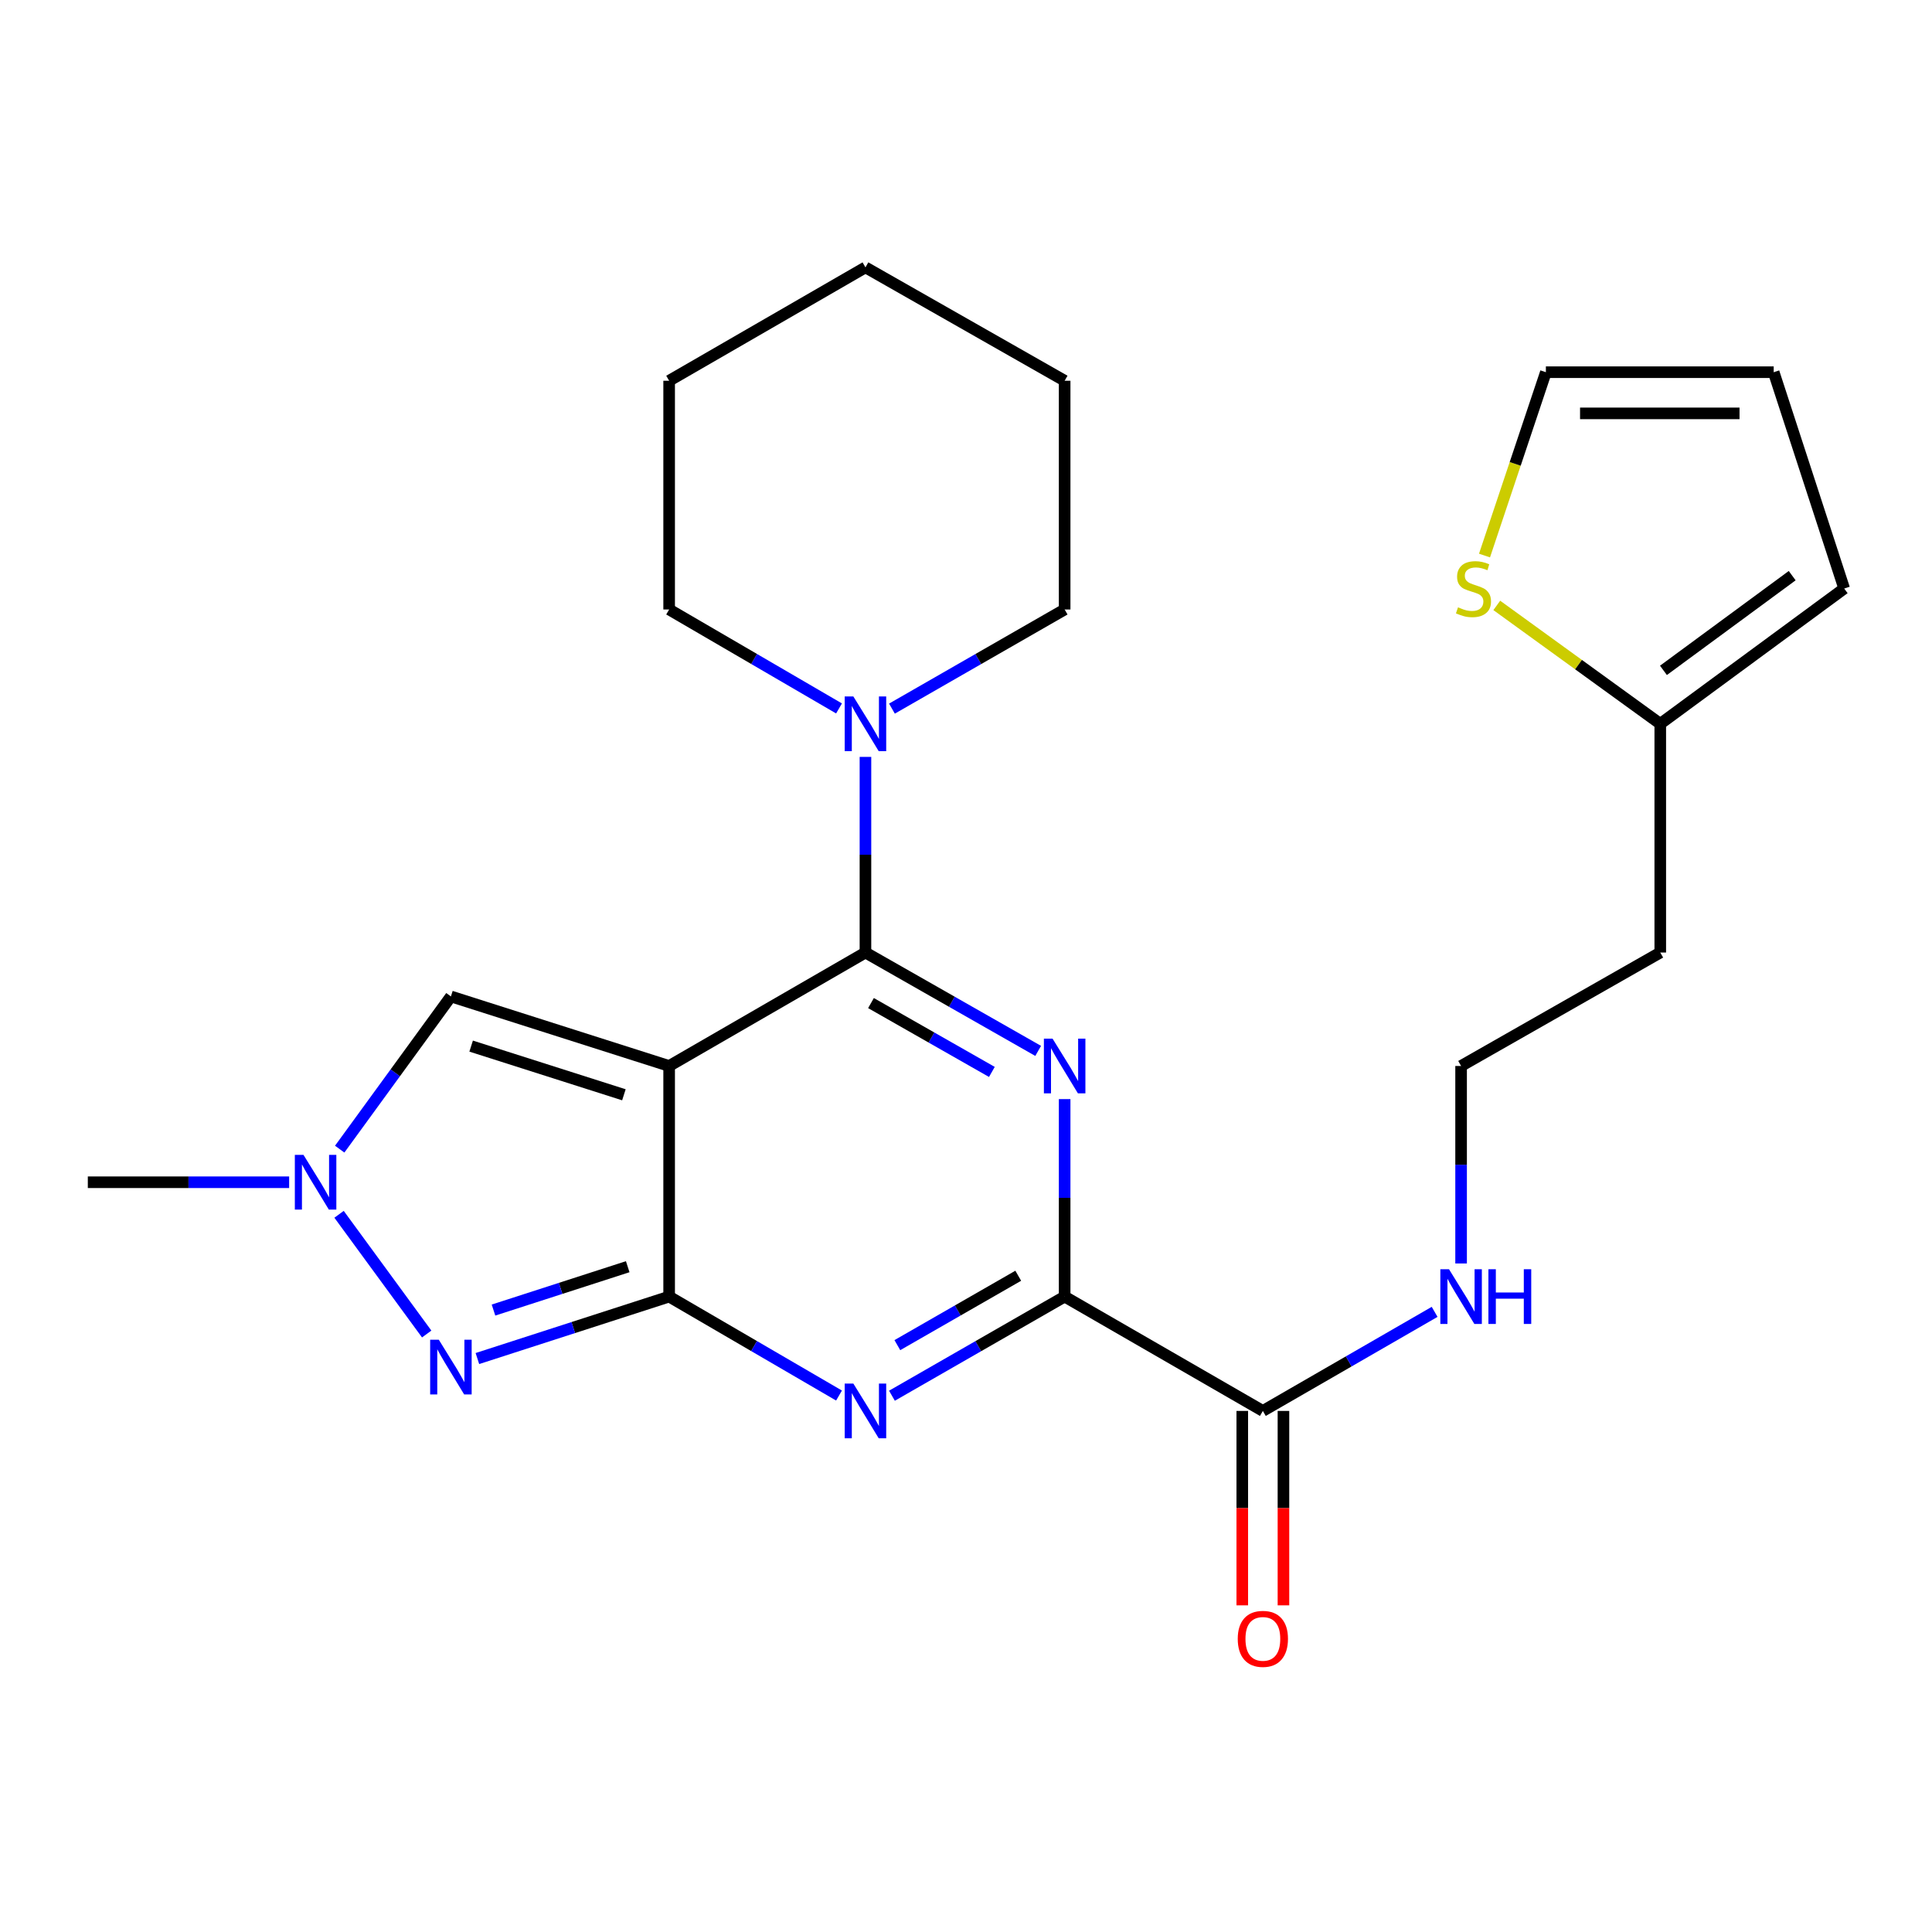 <?xml version='1.0' encoding='iso-8859-1'?>
<svg version='1.1' baseProfile='full'
              xmlns='http://www.w3.org/2000/svg'
                      xmlns:rdkit='http://www.rdkit.org/xml'
                      xmlns:xlink='http://www.w3.org/1999/xlink'
                  xml:space='preserve'
width='1000px' height='1000px' viewBox='0 0 1000 1000'>
<!-- END OF HEADER -->
<rect style='opacity:1.0;fill:#FFFFFF;stroke:none' width='1000' height='1000' x='0' y='0'> </rect>
<path class='bond-0' d='M 346.345,551.752 L 346.345,671.114' style='fill:none;fill-rule:evenodd;stroke:#000000;stroke-width:6px;stroke-linecap:butt;stroke-linejoin:miter;stroke-opacity:1' />
<path class='bond-2' d='M 346.345,551.752 L 447.957,493.03' style='fill:none;fill-rule:evenodd;stroke:#000000;stroke-width:6px;stroke-linecap:butt;stroke-linejoin:miter;stroke-opacity:1' />
<path class='bond-7' d='M 346.345,551.752 L 233.39,515.754' style='fill:none;fill-rule:evenodd;stroke:#000000;stroke-width:6px;stroke-linecap:butt;stroke-linejoin:miter;stroke-opacity:1' />
<path class='bond-7' d='M 322.93,566.661 L 243.861,541.462' style='fill:none;fill-rule:evenodd;stroke:#000000;stroke-width:6px;stroke-linecap:butt;stroke-linejoin:miter;stroke-opacity:1' />
<path class='bond-3' d='M 346.345,671.114 L 390.311,696.722' style='fill:none;fill-rule:evenodd;stroke:#000000;stroke-width:6px;stroke-linecap:butt;stroke-linejoin:miter;stroke-opacity:1' />
<path class='bond-3' d='M 390.311,696.722 L 434.277,722.33' style='fill:none;fill-rule:evenodd;stroke:#0000FF;stroke-width:6px;stroke-linecap:butt;stroke-linejoin:miter;stroke-opacity:1' />
<path class='bond-5' d='M 346.345,671.114 L 296.722,687.147' style='fill:none;fill-rule:evenodd;stroke:#000000;stroke-width:6px;stroke-linecap:butt;stroke-linejoin:miter;stroke-opacity:1' />
<path class='bond-5' d='M 296.722,687.147 L 247.098,703.18' style='fill:none;fill-rule:evenodd;stroke:#0000FF;stroke-width:6px;stroke-linecap:butt;stroke-linejoin:miter;stroke-opacity:1' />
<path class='bond-5' d='M 324.905,655.642 L 290.168,666.865' style='fill:none;fill-rule:evenodd;stroke:#000000;stroke-width:6px;stroke-linecap:butt;stroke-linejoin:miter;stroke-opacity:1' />
<path class='bond-5' d='M 290.168,666.865 L 255.432,678.088' style='fill:none;fill-rule:evenodd;stroke:#0000FF;stroke-width:6px;stroke-linecap:butt;stroke-linejoin:miter;stroke-opacity:1' />
<path class='bond-1' d='M 537.354,543.946 L 492.655,518.488' style='fill:none;fill-rule:evenodd;stroke:#0000FF;stroke-width:6px;stroke-linecap:butt;stroke-linejoin:miter;stroke-opacity:1' />
<path class='bond-1' d='M 492.655,518.488 L 447.957,493.03' style='fill:none;fill-rule:evenodd;stroke:#000000;stroke-width:6px;stroke-linecap:butt;stroke-linejoin:miter;stroke-opacity:1' />
<path class='bond-1' d='M 513.396,554.83 L 482.107,537.009' style='fill:none;fill-rule:evenodd;stroke:#0000FF;stroke-width:6px;stroke-linecap:butt;stroke-linejoin:miter;stroke-opacity:1' />
<path class='bond-1' d='M 482.107,537.009 L 450.818,519.189' style='fill:none;fill-rule:evenodd;stroke:#000000;stroke-width:6px;stroke-linecap:butt;stroke-linejoin:miter;stroke-opacity:1' />
<path class='bond-4' d='M 551.06,568.896 L 551.06,620.005' style='fill:none;fill-rule:evenodd;stroke:#0000FF;stroke-width:6px;stroke-linecap:butt;stroke-linejoin:miter;stroke-opacity:1' />
<path class='bond-4' d='M 551.06,620.005 L 551.06,671.114' style='fill:none;fill-rule:evenodd;stroke:#000000;stroke-width:6px;stroke-linecap:butt;stroke-linejoin:miter;stroke-opacity:1' />
<path class='bond-8' d='M 447.957,493.03 L 447.957,442.401' style='fill:none;fill-rule:evenodd;stroke:#000000;stroke-width:6px;stroke-linecap:butt;stroke-linejoin:miter;stroke-opacity:1' />
<path class='bond-8' d='M 447.957,442.401 L 447.957,391.771' style='fill:none;fill-rule:evenodd;stroke:#0000FF;stroke-width:6px;stroke-linecap:butt;stroke-linejoin:miter;stroke-opacity:1' />
<path class='bond-26' d='M 461.669,722.426 L 506.365,696.77' style='fill:none;fill-rule:evenodd;stroke:#0000FF;stroke-width:6px;stroke-linecap:butt;stroke-linejoin:miter;stroke-opacity:1' />
<path class='bond-26' d='M 506.365,696.77 L 551.06,671.114' style='fill:none;fill-rule:evenodd;stroke:#000000;stroke-width:6px;stroke-linecap:butt;stroke-linejoin:miter;stroke-opacity:1' />
<path class='bond-26' d='M 464.467,696.244 L 495.754,678.284' style='fill:none;fill-rule:evenodd;stroke:#0000FF;stroke-width:6px;stroke-linecap:butt;stroke-linejoin:miter;stroke-opacity:1' />
<path class='bond-26' d='M 495.754,678.284 L 527.04,660.325' style='fill:none;fill-rule:evenodd;stroke:#000000;stroke-width:6px;stroke-linecap:butt;stroke-linejoin:miter;stroke-opacity:1' />
<path class='bond-9' d='M 551.06,671.114 L 653.655,730.297' style='fill:none;fill-rule:evenodd;stroke:#000000;stroke-width:6px;stroke-linecap:butt;stroke-linejoin:miter;stroke-opacity:1' />
<path class='bond-25' d='M 220.854,690.485 L 175.496,628.524' style='fill:none;fill-rule:evenodd;stroke:#0000FF;stroke-width:6px;stroke-linecap:butt;stroke-linejoin:miter;stroke-opacity:1' />
<path class='bond-6' d='M 175.826,594.796 L 204.608,555.275' style='fill:none;fill-rule:evenodd;stroke:#0000FF;stroke-width:6px;stroke-linecap:butt;stroke-linejoin:miter;stroke-opacity:1' />
<path class='bond-6' d='M 204.608,555.275 L 233.39,515.754' style='fill:none;fill-rule:evenodd;stroke:#000000;stroke-width:6px;stroke-linecap:butt;stroke-linejoin:miter;stroke-opacity:1' />
<path class='bond-19' d='M 149.661,611.93 L 97.558,611.93' style='fill:none;fill-rule:evenodd;stroke:#0000FF;stroke-width:6px;stroke-linecap:butt;stroke-linejoin:miter;stroke-opacity:1' />
<path class='bond-19' d='M 97.558,611.93 L 45.455,611.93' style='fill:none;fill-rule:evenodd;stroke:#000000;stroke-width:6px;stroke-linecap:butt;stroke-linejoin:miter;stroke-opacity:1' />
<path class='bond-20' d='M 434.277,366.684 L 390.311,341.076' style='fill:none;fill-rule:evenodd;stroke:#0000FF;stroke-width:6px;stroke-linecap:butt;stroke-linejoin:miter;stroke-opacity:1' />
<path class='bond-20' d='M 390.311,341.076 L 346.345,315.468' style='fill:none;fill-rule:evenodd;stroke:#000000;stroke-width:6px;stroke-linecap:butt;stroke-linejoin:miter;stroke-opacity:1' />
<path class='bond-21' d='M 461.669,366.781 L 506.365,341.124' style='fill:none;fill-rule:evenodd;stroke:#0000FF;stroke-width:6px;stroke-linecap:butt;stroke-linejoin:miter;stroke-opacity:1' />
<path class='bond-21' d='M 506.365,341.124 L 551.06,315.468' style='fill:none;fill-rule:evenodd;stroke:#000000;stroke-width:6px;stroke-linecap:butt;stroke-linejoin:miter;stroke-opacity:1' />
<path class='bond-13' d='M 642.997,730.297 L 642.997,780.61' style='fill:none;fill-rule:evenodd;stroke:#000000;stroke-width:6px;stroke-linecap:butt;stroke-linejoin:miter;stroke-opacity:1' />
<path class='bond-13' d='M 642.997,780.61 L 642.997,830.923' style='fill:none;fill-rule:evenodd;stroke:#FF0000;stroke-width:6px;stroke-linecap:butt;stroke-linejoin:miter;stroke-opacity:1' />
<path class='bond-13' d='M 664.312,730.297 L 664.312,780.61' style='fill:none;fill-rule:evenodd;stroke:#000000;stroke-width:6px;stroke-linecap:butt;stroke-linejoin:miter;stroke-opacity:1' />
<path class='bond-13' d='M 664.312,780.61 L 664.312,830.923' style='fill:none;fill-rule:evenodd;stroke:#FF0000;stroke-width:6px;stroke-linecap:butt;stroke-linejoin:miter;stroke-opacity:1' />
<path class='bond-16' d='M 653.655,730.297 L 698.107,704.657' style='fill:none;fill-rule:evenodd;stroke:#000000;stroke-width:6px;stroke-linecap:butt;stroke-linejoin:miter;stroke-opacity:1' />
<path class='bond-16' d='M 698.107,704.657 L 742.559,679.017' style='fill:none;fill-rule:evenodd;stroke:#0000FF;stroke-width:6px;stroke-linecap:butt;stroke-linejoin:miter;stroke-opacity:1' />
<path class='bond-10' d='M 774.731,313.36 L 817.042,344.006' style='fill:none;fill-rule:evenodd;stroke:#CCCC00;stroke-width:6px;stroke-linecap:butt;stroke-linejoin:miter;stroke-opacity:1' />
<path class='bond-10' d='M 817.042,344.006 L 859.352,374.652' style='fill:none;fill-rule:evenodd;stroke:#000000;stroke-width:6px;stroke-linecap:butt;stroke-linejoin:miter;stroke-opacity:1' />
<path class='bond-12' d='M 768.381,287.549 L 784.263,240.099' style='fill:none;fill-rule:evenodd;stroke:#CCCC00;stroke-width:6px;stroke-linecap:butt;stroke-linejoin:miter;stroke-opacity:1' />
<path class='bond-12' d='M 784.263,240.099 L 800.145,192.649' style='fill:none;fill-rule:evenodd;stroke:#000000;stroke-width:6px;stroke-linecap:butt;stroke-linejoin:miter;stroke-opacity:1' />
<path class='bond-11' d='M 859.352,374.652 L 859.352,493.03' style='fill:none;fill-rule:evenodd;stroke:#000000;stroke-width:6px;stroke-linecap:butt;stroke-linejoin:miter;stroke-opacity:1' />
<path class='bond-14' d='M 859.352,374.652 L 954.545,304.621' style='fill:none;fill-rule:evenodd;stroke:#000000;stroke-width:6px;stroke-linecap:butt;stroke-linejoin:miter;stroke-opacity:1' />
<path class='bond-14' d='M 861,346.978 L 927.636,297.957' style='fill:none;fill-rule:evenodd;stroke:#000000;stroke-width:6px;stroke-linecap:butt;stroke-linejoin:miter;stroke-opacity:1' />
<path class='bond-28' d='M 800.145,192.649 L 918.062,192.649' style='fill:none;fill-rule:evenodd;stroke:#000000;stroke-width:6px;stroke-linecap:butt;stroke-linejoin:miter;stroke-opacity:1' />
<path class='bond-28' d='M 817.832,213.963 L 900.374,213.963' style='fill:none;fill-rule:evenodd;stroke:#000000;stroke-width:6px;stroke-linecap:butt;stroke-linejoin:miter;stroke-opacity:1' />
<path class='bond-15' d='M 954.545,304.621 L 918.062,192.649' style='fill:none;fill-rule:evenodd;stroke:#000000;stroke-width:6px;stroke-linecap:butt;stroke-linejoin:miter;stroke-opacity:1' />
<path class='bond-18' d='M 756.261,653.97 L 756.261,602.861' style='fill:none;fill-rule:evenodd;stroke:#0000FF;stroke-width:6px;stroke-linecap:butt;stroke-linejoin:miter;stroke-opacity:1' />
<path class='bond-18' d='M 756.261,602.861 L 756.261,551.752' style='fill:none;fill-rule:evenodd;stroke:#000000;stroke-width:6px;stroke-linecap:butt;stroke-linejoin:miter;stroke-opacity:1' />
<path class='bond-17' d='M 859.352,493.03 L 756.261,551.752' style='fill:none;fill-rule:evenodd;stroke:#000000;stroke-width:6px;stroke-linecap:butt;stroke-linejoin:miter;stroke-opacity:1' />
<path class='bond-22' d='M 346.345,315.468 L 346.345,197.077' style='fill:none;fill-rule:evenodd;stroke:#000000;stroke-width:6px;stroke-linecap:butt;stroke-linejoin:miter;stroke-opacity:1' />
<path class='bond-23' d='M 551.06,315.468 L 551.06,197.077' style='fill:none;fill-rule:evenodd;stroke:#000000;stroke-width:6px;stroke-linecap:butt;stroke-linejoin:miter;stroke-opacity:1' />
<path class='bond-27' d='M 346.345,197.077 L 447.957,138.391' style='fill:none;fill-rule:evenodd;stroke:#000000;stroke-width:6px;stroke-linecap:butt;stroke-linejoin:miter;stroke-opacity:1' />
<path class='bond-24' d='M 551.06,197.077 L 447.957,138.391' style='fill:none;fill-rule:evenodd;stroke:#000000;stroke-width:6px;stroke-linecap:butt;stroke-linejoin:miter;stroke-opacity:1' />
<path  class='atom-2' d='M 544.8 537.592
L 554.08 552.592
Q 555 554.072, 556.48 556.752
Q 557.96 559.432, 558.04 559.592
L 558.04 537.592
L 561.8 537.592
L 561.8 565.912
L 557.92 565.912
L 547.96 549.512
Q 546.8 547.592, 545.56 545.392
Q 544.36 543.192, 544 542.512
L 544 565.912
L 540.32 565.912
L 540.32 537.592
L 544.8 537.592
' fill='#0000FF'/>
<path  class='atom-4' d='M 441.697 716.137
L 450.977 731.137
Q 451.897 732.617, 453.377 735.297
Q 454.857 737.977, 454.937 738.137
L 454.937 716.137
L 458.697 716.137
L 458.697 744.457
L 454.817 744.457
L 444.857 728.057
Q 443.697 726.137, 442.457 723.937
Q 441.257 721.737, 440.897 721.057
L 440.897 744.457
L 437.217 744.457
L 437.217 716.137
L 441.697 716.137
' fill='#0000FF'/>
<path  class='atom-6' d='M 227.13 693.449
L 236.41 708.449
Q 237.33 709.929, 238.81 712.609
Q 240.29 715.289, 240.37 715.449
L 240.37 693.449
L 244.13 693.449
L 244.13 721.769
L 240.25 721.769
L 230.29 705.369
Q 229.13 703.449, 227.89 701.249
Q 226.69 699.049, 226.33 698.369
L 226.33 721.769
L 222.65 721.769
L 222.65 693.449
L 227.13 693.449
' fill='#0000FF'/>
<path  class='atom-7' d='M 157.088 597.77
L 166.368 612.77
Q 167.288 614.25, 168.768 616.93
Q 170.248 619.61, 170.328 619.77
L 170.328 597.77
L 174.088 597.77
L 174.088 626.09
L 170.208 626.09
L 160.248 609.69
Q 159.088 607.77, 157.848 605.57
Q 156.648 603.37, 156.288 602.69
L 156.288 626.09
L 152.608 626.09
L 152.608 597.77
L 157.088 597.77
' fill='#0000FF'/>
<path  class='atom-9' d='M 441.697 360.492
L 450.977 375.492
Q 451.897 376.972, 453.377 379.652
Q 454.857 382.332, 454.937 382.492
L 454.937 360.492
L 458.697 360.492
L 458.697 388.812
L 454.817 388.812
L 444.857 372.412
Q 443.697 370.492, 442.457 368.292
Q 441.257 366.092, 440.897 365.412
L 440.897 388.812
L 437.217 388.812
L 437.217 360.492
L 441.697 360.492
' fill='#0000FF'/>
<path  class='atom-11' d='M 754.667 314.341
Q 754.987 314.461, 756.307 315.021
Q 757.627 315.581, 759.067 315.941
Q 760.547 316.261, 761.987 316.261
Q 764.667 316.261, 766.227 314.981
Q 767.787 313.661, 767.787 311.381
Q 767.787 309.821, 766.987 308.861
Q 766.227 307.901, 765.027 307.381
Q 763.827 306.861, 761.827 306.261
Q 759.307 305.501, 757.787 304.781
Q 756.307 304.061, 755.227 302.541
Q 754.187 301.021, 754.187 298.461
Q 754.187 294.901, 756.587 292.701
Q 759.027 290.501, 763.827 290.501
Q 767.107 290.501, 770.827 292.061
L 769.907 295.141
Q 766.507 293.741, 763.947 293.741
Q 761.187 293.741, 759.667 294.901
Q 758.147 296.021, 758.187 297.981
Q 758.187 299.501, 758.947 300.421
Q 759.747 301.341, 760.867 301.861
Q 762.027 302.381, 763.947 302.981
Q 766.507 303.781, 768.027 304.581
Q 769.547 305.381, 770.627 307.021
Q 771.747 308.621, 771.747 311.381
Q 771.747 315.301, 769.107 317.421
Q 766.507 319.501, 762.147 319.501
Q 759.627 319.501, 757.707 318.941
Q 755.827 318.421, 753.587 317.501
L 754.667 314.341
' fill='#CCCC00'/>
<path  class='atom-14' d='M 640.655 848.271
Q 640.655 841.471, 644.015 837.671
Q 647.375 833.871, 653.655 833.871
Q 659.935 833.871, 663.295 837.671
Q 666.655 841.471, 666.655 848.271
Q 666.655 855.151, 663.255 859.071
Q 659.855 862.951, 653.655 862.951
Q 647.415 862.951, 644.015 859.071
Q 640.655 855.191, 640.655 848.271
M 653.655 859.751
Q 657.975 859.751, 660.295 856.871
Q 662.655 853.951, 662.655 848.271
Q 662.655 842.711, 660.295 839.911
Q 657.975 837.071, 653.655 837.071
Q 649.335 837.071, 646.975 839.871
Q 644.655 842.671, 644.655 848.271
Q 644.655 853.991, 646.975 856.871
Q 649.335 859.751, 653.655 859.751
' fill='#FF0000'/>
<path  class='atom-17' d='M 750.001 656.954
L 759.281 671.954
Q 760.201 673.434, 761.681 676.114
Q 763.161 678.794, 763.241 678.954
L 763.241 656.954
L 767.001 656.954
L 767.001 685.274
L 763.121 685.274
L 753.161 668.874
Q 752.001 666.954, 750.761 664.754
Q 749.561 662.554, 749.201 661.874
L 749.201 685.274
L 745.521 685.274
L 745.521 656.954
L 750.001 656.954
' fill='#0000FF'/>
<path  class='atom-17' d='M 770.401 656.954
L 774.241 656.954
L 774.241 668.994
L 788.721 668.994
L 788.721 656.954
L 792.561 656.954
L 792.561 685.274
L 788.721 685.274
L 788.721 672.194
L 774.241 672.194
L 774.241 685.274
L 770.401 685.274
L 770.401 656.954
' fill='#0000FF'/>
</svg>
